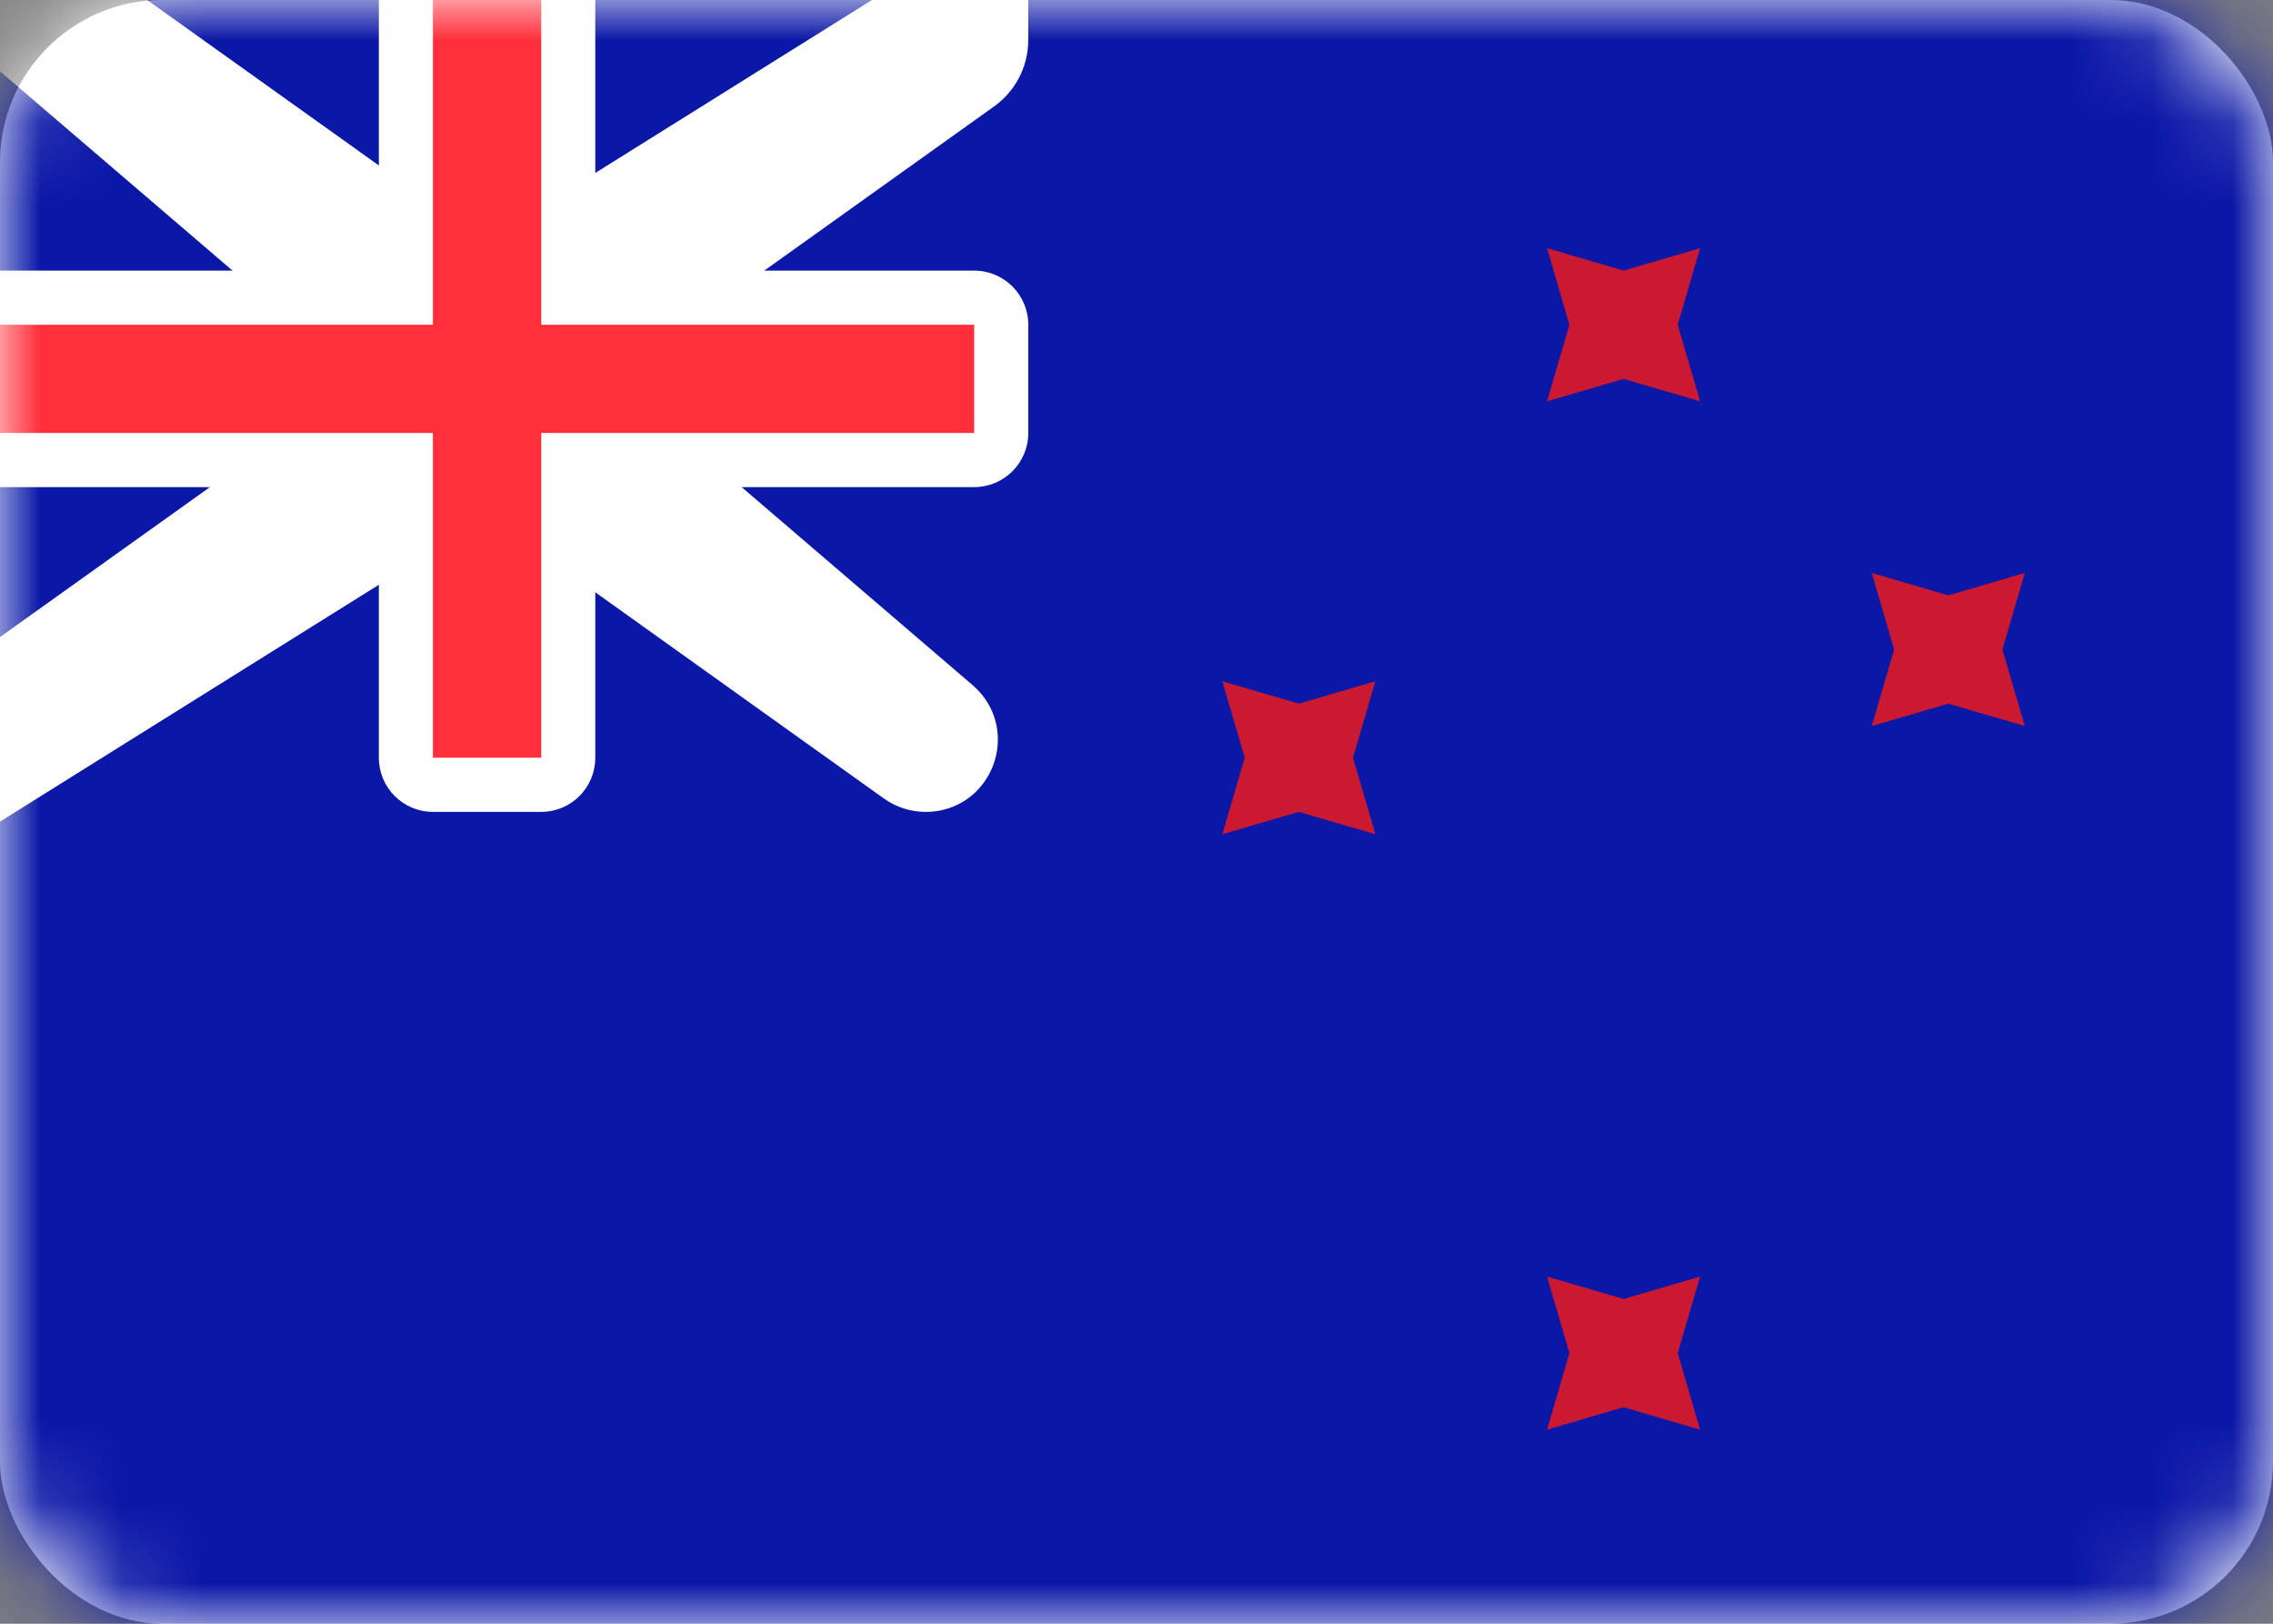 <svg xmlns="http://www.w3.org/2000/svg" id="svg" width="28" height="20" viewBox="0 0 28 20" fill="none"><rect x="0" y="0" width="28" height="20" fill="#808080" stroke="none"/><rect width="28" height="20" rx="2" fill="white"></rect><mask id="mask0_6373_886" style="mask-type:luminance" maskUnits="userSpaceOnUse" x="0" y="0" width="28" height="20"><rect width="28" height="20" rx="2" fill="white"></rect></mask><g mask="url(#mask0_6373_886)"><rect width="28" height="20" fill="#0A17A7"></rect><path d="M0 -0.333H-0.901L-0.217 0.253L4.333 4.153V5.162L-0.194 8.395L-0.333 8.495V8.667V9.333V9.935L0.177 9.616L5.429 6.333H6.56L11.082 9.564C11.176 9.631 11.289 9.667 11.404 9.667C11.918 9.667 12.155 9.027 11.764 8.692L7.667 5.18V4.172L12.054 1.038C12.229 0.912 12.333 0.71 12.333 0.495V0V-0.601L11.823 -0.283L6.571 3H5.44L0.86 -0.271L0.773 -0.333H0.667H0Z" fill="white" stroke="white" stroke-width="0.667"></path><path fill-rule="evenodd" clip-rule="evenodd" d="M0 3.333V6H4.667V9.333C4.667 9.702 4.965 10 5.333 10H6.667C7.035 10 7.333 9.702 7.333 9.333V6H12C12.368 6 12.667 5.702 12.667 5.333V4C12.667 3.632 12.368 3.333 12 3.333H7.333V0H4.667V3.333H0Z" fill="white"></path><path fill-rule="evenodd" clip-rule="evenodd" d="M0 4H5.333V3.333V0H6.667V3.333V4H12V5.333H6.667V6V9.333H5.333V6V5.333H0V4Z" fill="#FF2E3B"></path><path fill-rule="evenodd" clip-rule="evenodd" d="M20 17.333L19.057 17.61L19.333 16.667L19.057 15.724L20 16L20.943 15.724L20.667 16.667L20.943 17.61L20 17.333Z" fill="#CA1931"></path><path fill-rule="evenodd" clip-rule="evenodd" d="M20 4.667L19.057 4.943L19.333 4L19.057 3.057L20 3.333L20.943 3.057L20.667 4L20.943 4.943L20 4.667Z" fill="#CA1931"></path><path fill-rule="evenodd" clip-rule="evenodd" d="M24 8.667L23.057 8.943L23.333 8L23.057 7.057L24 7.333L24.943 7.057L24.667 8L24.943 8.943L24 8.667Z" fill="#CA1931"></path><path fill-rule="evenodd" clip-rule="evenodd" d="M16 10L15.057 10.276L15.333 9.333L15.057 8.391L16 8.667L16.943 8.391L16.667 9.333L16.943 10.276L16 10Z" fill="#CA1931"></path></g></svg>